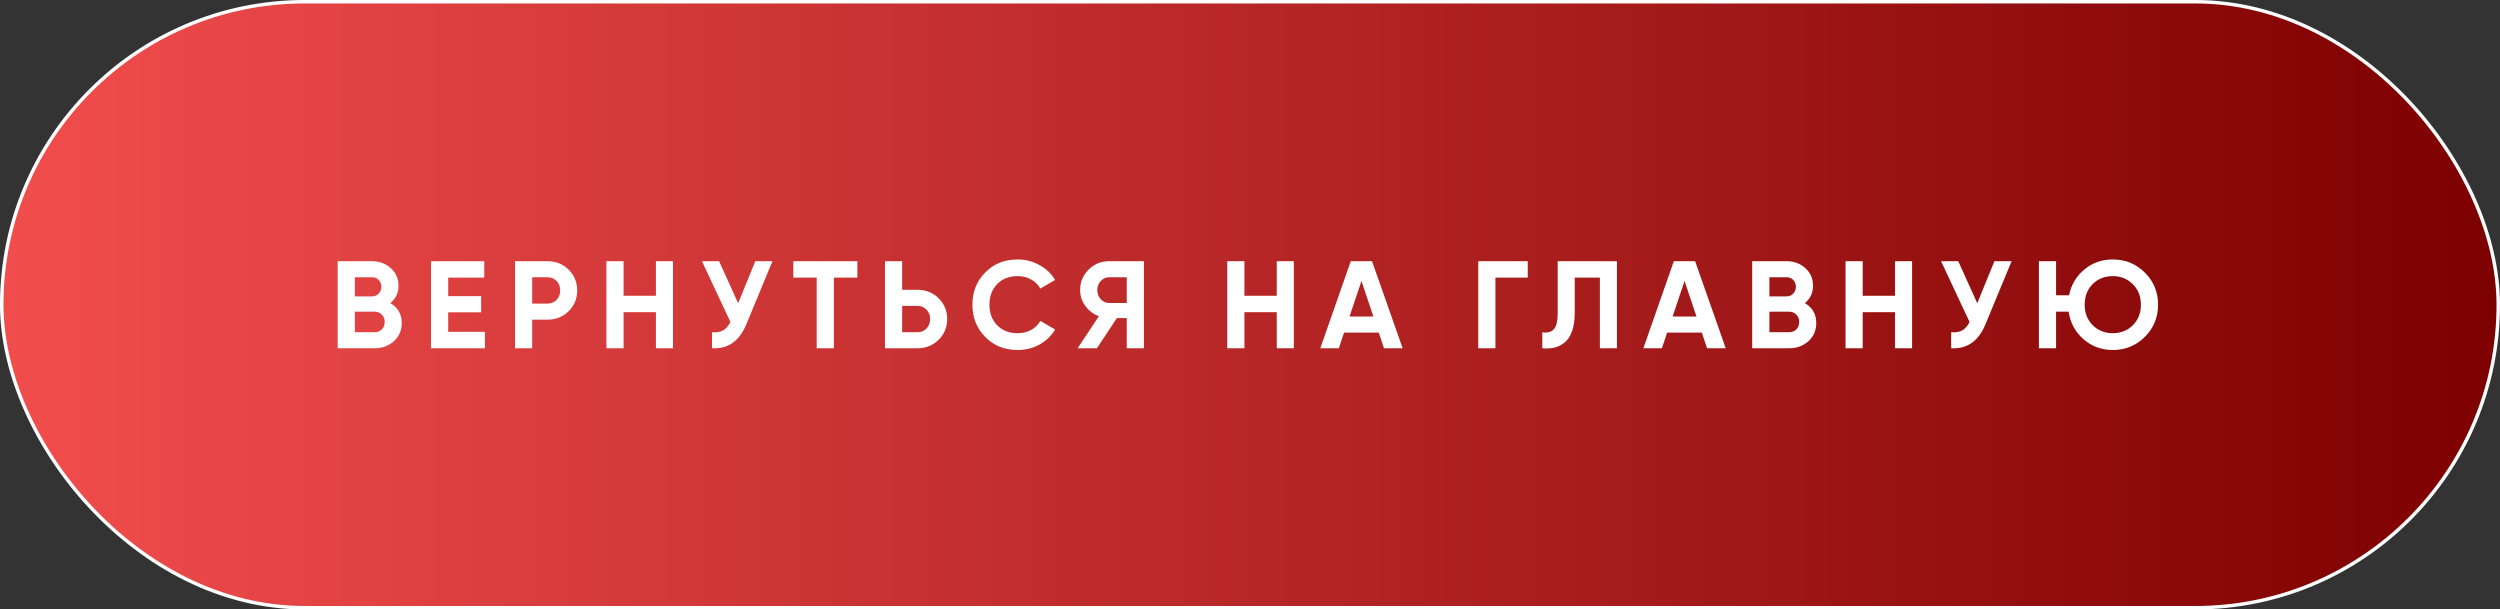 <?xml version="1.0" encoding="UTF-8"?> <svg xmlns="http://www.w3.org/2000/svg" width="402" height="98" viewBox="0 0 402 98" fill="none"><rect x="0" y="0" width="402" height="98" fill="#333333" stroke="none"/> <rect x="0.278" y="0.278" width="401.443" height="97.443" rx="48.722" fill="url(#paint0_linear_263_27)" stroke="white" stroke-width="0.557"></rect> <path d="M62.76 48.74C63.987 49.447 64.6 50.514 64.6 51.94C64.6 53.127 64.18 54.1 63.34 54.86C62.5 55.62 61.467 56 60.24 56H54.3V42H59.82C61.02 42 62.027 42.373 62.84 43.12C63.667 43.853 64.08 44.794 64.08 45.94C64.08 47.1 63.64 48.033 62.76 48.74ZM59.82 44.58H57.06V47.66H59.82C60.247 47.66 60.6 47.514 60.88 47.22C61.173 46.927 61.32 46.56 61.32 46.12C61.32 45.68 61.18 45.313 60.9 45.02C60.62 44.727 60.26 44.58 59.82 44.58ZM60.24 53.42C60.707 53.42 61.093 53.267 61.4 52.96C61.707 52.64 61.86 52.24 61.86 51.76C61.86 51.294 61.707 50.907 61.4 50.6C61.093 50.28 60.707 50.12 60.24 50.12H57.06V53.42H60.24Z" fill="white"></path> <path d="M72.069 53.36H77.969V56H69.309V42H77.869V44.64H72.069V47.62H77.369V50.22H72.069V53.36Z" fill="white"></path> <path d="M88.035 42C89.382 42 90.515 42.453 91.435 43.36C92.355 44.267 92.815 45.38 92.815 46.7C92.815 48.02 92.355 49.133 91.435 50.04C90.515 50.947 89.382 51.4 88.035 51.4H85.575V56H82.815V42H88.035ZM88.035 48.82C88.622 48.82 89.108 48.62 89.495 48.22C89.882 47.807 90.075 47.3 90.075 46.7C90.075 46.087 89.882 45.58 89.495 45.18C89.108 44.78 88.622 44.58 88.035 44.58H85.575V48.82H88.035Z" fill="white"></path> <path d="M105.472 42H108.212V56H105.472V50.2H100.272V56H97.512V42H100.272V47.56H105.472V42Z" fill="white"></path> <path d="M121.453 42H124.213L120.013 52.14C118.893 54.86 117.053 56.147 114.493 56V53.42C115.239 53.487 115.839 53.387 116.293 53.12C116.759 52.84 117.146 52.394 117.453 51.78L112.873 42H115.633L118.693 48.76L121.453 42Z" fill="white"></path> <path d="M137.865 42V44.64H134.085V56H131.325V44.64H127.565V42H137.865Z" fill="white"></path> <path d="M147.526 46.6C148.872 46.6 150.006 47.053 150.926 47.96C151.846 48.867 152.306 49.98 152.306 51.3C152.306 52.62 151.846 53.733 150.926 54.64C150.006 55.547 148.872 56 147.526 56H142.306V42H145.066V46.6H147.526ZM147.526 53.42C148.112 53.42 148.599 53.22 148.986 52.82C149.372 52.42 149.566 51.913 149.566 51.3C149.566 50.7 149.372 50.2 148.986 49.8C148.599 49.387 148.112 49.18 147.526 49.18H145.066V53.42H147.526Z" fill="white"></path> <path d="M163.642 56.28C161.536 56.28 159.796 55.58 158.422 54.18C157.049 52.78 156.362 51.053 156.362 49C156.362 46.934 157.049 45.207 158.422 43.82C159.796 42.42 161.536 41.72 163.642 41.72C164.909 41.72 166.076 42.02 167.142 42.62C168.222 43.207 169.062 44.007 169.662 45.02L167.282 46.4C166.936 45.773 166.442 45.287 165.802 44.94C165.162 44.58 164.442 44.4 163.642 44.4C162.282 44.4 161.182 44.827 160.342 45.68C159.516 46.533 159.102 47.64 159.102 49C159.102 50.347 159.516 51.447 160.342 52.3C161.182 53.154 162.282 53.58 163.642 53.58C164.442 53.58 165.162 53.407 165.802 53.06C166.456 52.7 166.949 52.214 167.282 51.6L169.662 52.98C169.062 53.993 168.229 54.8 167.162 55.4C166.096 55.987 164.922 56.28 163.642 56.28Z" fill="white"></path> <path d="M183.943 42V56H181.183V51.14H179.603L176.383 56H173.283L176.703 50.84C175.809 50.52 175.083 49.974 174.523 49.2C173.963 48.427 173.683 47.574 173.683 46.64C173.683 45.36 174.136 44.267 175.043 43.36C175.949 42.453 177.049 42 178.343 42H183.943ZM178.343 48.72H181.183V44.58H178.343C177.823 44.58 177.376 44.78 177.003 45.18C176.629 45.58 176.443 46.067 176.443 46.64C176.443 47.214 176.629 47.707 177.003 48.12C177.376 48.52 177.823 48.72 178.343 48.72Z" fill="white"></path> <path d="M205.303 42H208.043V56H205.303V50.2H200.103V56H197.343V42H200.103V47.56H205.303V42Z" fill="white"></path> <path d="M222.544 56L221.704 53.48H216.124L215.284 56H212.304L217.204 42H220.624L225.544 56H222.544ZM217.004 50.9H220.844L218.924 45.18L217.004 50.9Z" fill="white"></path> <path d="M245.663 42V44.64H240.463V56H237.703V42H245.663Z" fill="white"></path> <path d="M248 56V53.44C248.826 53.56 249.446 53.394 249.86 52.94C250.273 52.487 250.48 51.6 250.48 50.28V42H260V56H257.26V44.64H253.22V50.2C253.22 51.413 253.073 52.434 252.78 53.26C252.486 54.087 252.08 54.7 251.56 55.1C251.053 55.5 250.506 55.767 249.92 55.9C249.346 56.033 248.706 56.067 248 56Z" fill="white"></path> <path d="M274.495 56L273.655 53.48H268.075L267.235 56H264.255L269.155 42H272.575L277.495 56H274.495ZM268.955 50.9H272.795L270.875 45.18L268.955 50.9Z" fill="white"></path> <path d="M290.215 48.74C291.441 49.447 292.055 50.514 292.055 51.94C292.055 53.127 291.635 54.1 290.795 54.86C289.955 55.62 288.921 56 287.695 56H281.755V42H287.275C288.475 42 289.481 42.373 290.295 43.12C291.121 43.853 291.535 44.794 291.535 45.94C291.535 47.1 291.095 48.033 290.215 48.74ZM287.275 44.58H284.515V47.66H287.275C287.701 47.66 288.055 47.514 288.335 47.22C288.628 46.927 288.775 46.56 288.775 46.12C288.775 45.68 288.635 45.313 288.355 45.02C288.075 44.727 287.715 44.58 287.275 44.58ZM287.695 53.42C288.161 53.42 288.548 53.267 288.855 52.96C289.161 52.64 289.315 52.24 289.315 51.76C289.315 51.294 289.161 50.907 288.855 50.6C288.548 50.28 288.161 50.12 287.695 50.12H284.515V53.42H287.695Z" fill="white"></path> <path d="M304.724 42H307.464V56H304.724V50.2H299.524V56H296.764V42H299.524V47.56H304.724V42Z" fill="white"></path> <path d="M320.705 42H323.465L319.265 52.14C318.145 54.86 316.305 56.147 313.745 56V53.42C314.492 53.487 315.092 53.387 315.545 53.12C316.012 52.84 316.398 52.394 316.705 51.78L312.125 42H314.885L317.945 48.76L320.705 42Z" fill="white"></path> <path d="M339.737 41.72C341.764 41.72 343.484 42.427 344.897 43.84C346.31 45.24 347.017 46.96 347.017 49C347.017 51.027 346.31 52.747 344.897 54.16C343.484 55.574 341.764 56.28 339.737 56.28C337.924 56.28 336.35 55.7 335.017 54.54C333.697 53.38 332.904 51.907 332.637 50.12H330.617V56H327.857V42H330.617V47.48H332.697C333.044 45.8 333.864 44.42 335.157 43.34C336.464 42.26 337.99 41.72 339.737 41.72ZM336.517 52.3C337.384 53.154 338.457 53.58 339.737 53.58C341.017 53.58 342.09 53.154 342.957 52.3C343.824 51.434 344.257 50.334 344.257 49C344.257 47.667 343.824 46.567 342.957 45.7C342.09 44.834 341.017 44.4 339.737 44.4C338.444 44.4 337.364 44.827 336.497 45.68C335.644 46.533 335.217 47.64 335.217 49C335.217 50.334 335.65 51.434 336.517 52.3Z" fill="white"></path> <defs> <linearGradient id="paint0_linear_263_27" x1="0" y1="49.011" x2="401.99" y2="49.011" gradientUnits="userSpaceOnUse"> <stop stop-color="#F24D4D"></stop> <stop offset="1" stop-color="#7D0000"></stop> </linearGradient> </defs> </svg> 